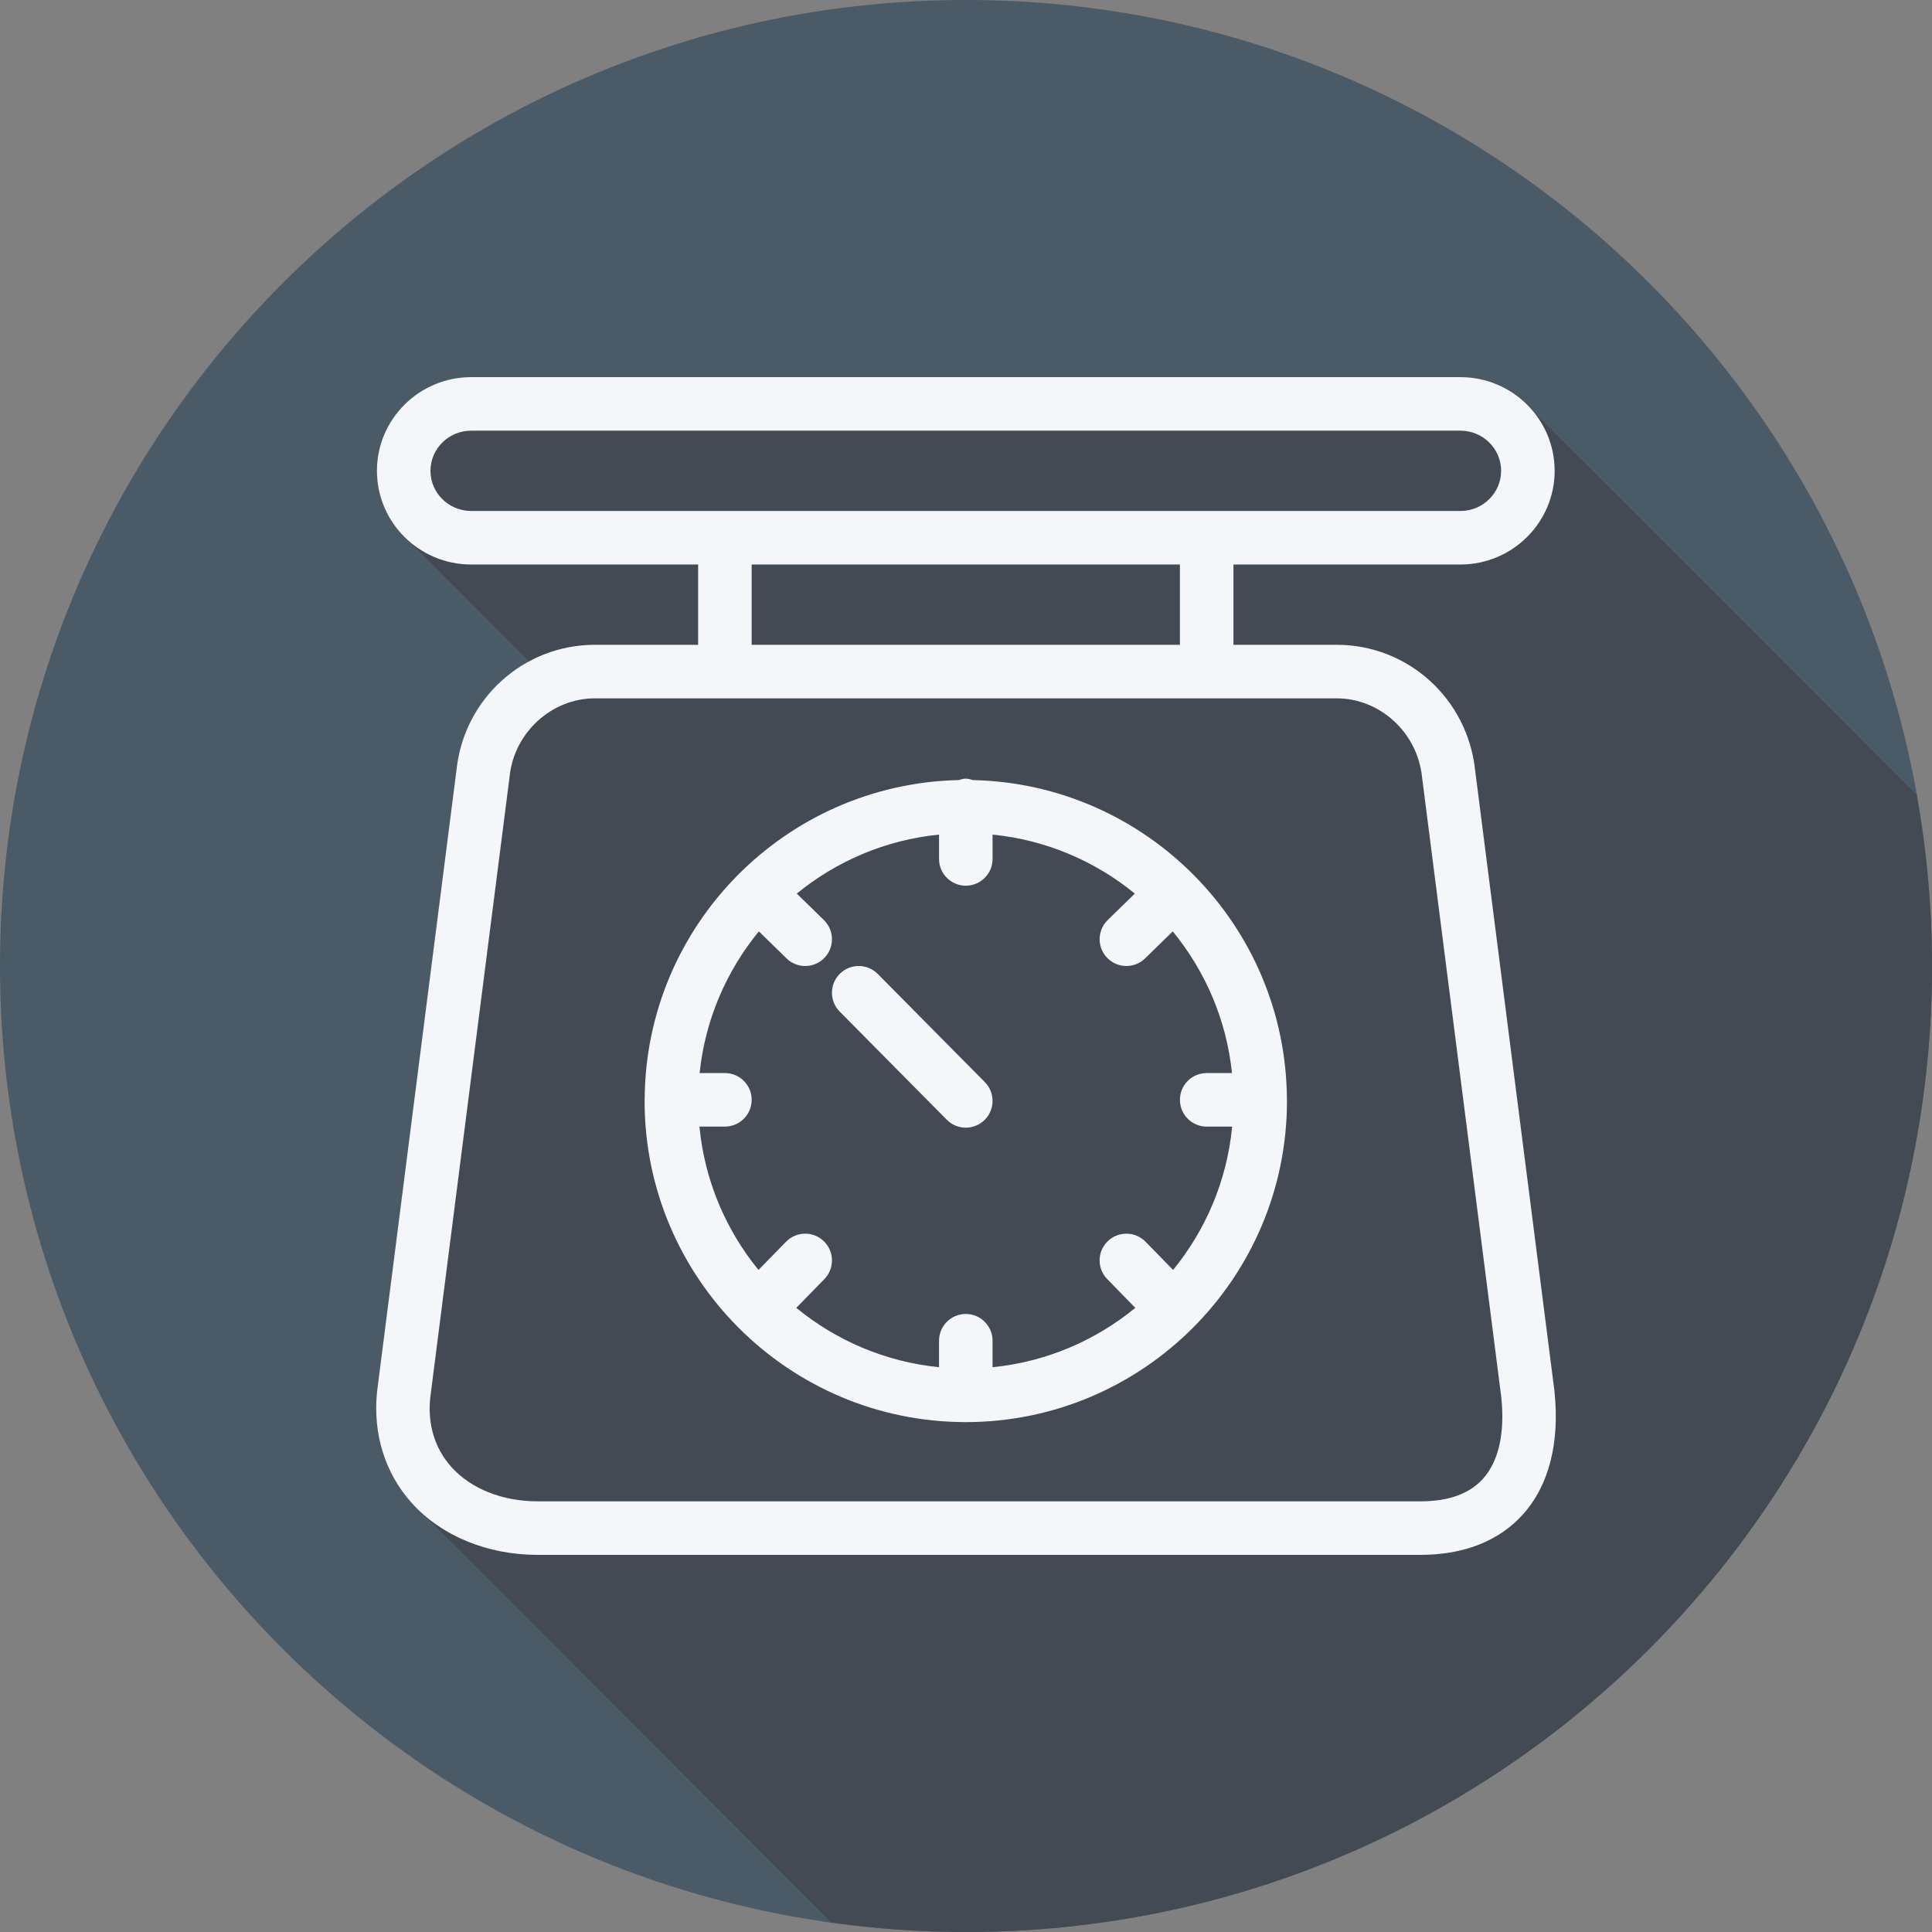 <?xml version="1.0" encoding="iso-8859-1"?>
<!-- Uploaded to: SVG Repo, www.svgrepo.com, Generator: SVG Repo Mixer Tools -->
<svg height="800px" width="800px" version="1.1" id="Layer_1" xmlns="http://www.w3.org/2000/svg" xmlns:xlink="http://www.w3.org/1999/xlink" 
	 viewBox="0 0 512 512" xml:space="preserve">
<rect x="0" y="0" width="512" height="512" fill="#808080" stroke="none"/>
<path style="fill:#4A5A67;" d="M0,256.006C0,397.402,114.606,512.004,255.996,512C397.394,512.004,512,397.402,512,256.006
	C512.009,114.61,397.394,0,255.996,0C114.606,0,0,114.614,0,256.006z"/>
<path style="fill:#444A54;" d="M512,256.005c0.001-15.504-1.454-30.659-4.093-45.403c-0.301-0.306-0.592-0.62-0.911-0.911
	c-0.486-0.529-101.081-101.126-101.612-101.612c-4.569-4.962-11.072-8.133-18.355-8.133H124.86
	c-13.767,0-24.969,11.139-24.969,24.827c0,7.217,3.166,13.667,8.128,18.208c0.487,0.529,32.131,32.218,32.293,32.384
	c-10.465,5.627-18.016,16.078-19.335,28.665L99.929,368.749c-1.173,11.17,2.082,21.661,9.172,29.537
	c0.34,0.379,0.795,0.645,1.151,1.01c0.138,0.159,109.419,109.545,109.559,109.701c0.162,0.179,0.356,0.329,0.547,0.48
	c11.652,1.623,23.537,2.524,35.636,2.523C397.394,512.004,512,397.401,512,256.005z"/>
<g>
	<path style="fill:#F4F6F9;" d="M232.61,258.102c-2.75-2.778-7.246-2.805-10.031-0.048c-2.785,2.753-2.805,7.246-0.048,10.031
		l28.373,28.657c1.386,1.399,3.211,2.102,5.039,2.102c1.805,0,3.609-0.683,4.991-2.054c2.785-2.753,2.805-7.246,0.048-10.031
		L232.61,258.102z"/>
	<path style="fill:#F4F6F9;" d="M341.045,291.372c-0.205-46.126-37.289-83.636-83.225-84.645c-0.611-0.172-1.211-0.38-1.877-0.38
		c-0.667,0-1.266,0.208-1.877,0.38c-45.936,1.009-83.02,38.519-83.225,84.645c0,0.034-0.019,0.062-0.019,0.095
		c0,0.02,0.012,0.036,0.012,0.058c0,0.077-0.012,0.15-0.012,0.227c0,46.934,38.186,85.12,85.12,85.12s85.12-38.186,85.12-85.12
		c0-0.077-0.012-0.15-0.012-0.227c0-0.02,0.012-0.037,0.012-0.058C341.065,291.433,341.045,291.405,341.045,291.372z
		 M319.785,298.56h6.749c-1.372,14.326-7.015,27.417-15.649,37.986l-7.306-7.475c-2.739-2.799-7.229-2.85-10.031-0.117
		c-2.802,2.739-2.854,7.229-0.117,10.031l7.438,7.611c-10.522,8.635-23.557,14.306-37.83,15.73v-7.019
		c0-3.917-3.177-7.093-7.093-7.093c-3.917,0-7.093,3.177-7.093,7.093v7.018c-14.273-1.424-27.309-7.097-37.83-15.73l7.438-7.611
		c2.736-2.802,2.684-7.291-0.117-10.031c-2.799-2.733-7.284-2.681-10.031,0.117l-7.306,7.475
		c-8.634-10.569-14.277-23.66-15.649-37.986h6.749c3.917,0,7.093-3.177,7.093-7.093s-3.177-7.093-7.093-7.093h-6.706
		c1.47-14.162,7.126-27.097,15.703-37.548l7.326,7.155c1.378,1.347,3.169,2.019,4.957,2.019c1.842,0,3.685-0.714,5.074-2.137
		c2.736-2.802,2.684-7.294-0.117-10.031l-7.19-7.023c10.499-8.577,23.484-14.214,37.7-15.633v6.45c0,3.917,3.177,7.093,7.093,7.093
		c3.917,0,7.093-3.177,7.093-7.093v-6.45c14.217,1.419,27.201,7.056,37.7,15.633l-7.19,7.023c-2.802,2.736-2.854,7.229-0.117,10.031
		c1.389,1.424,3.232,2.137,5.074,2.137c1.787,0,3.578-0.672,4.957-2.019l7.326-7.155c8.577,10.452,14.234,23.386,15.703,37.548
		h-6.706c-3.917,0-7.093,3.177-7.093,7.093S315.867,298.56,319.785,298.56z"/>
	<path style="fill:#F4F6F9;" d="M411.939,368.593l-21.006-164.404c-1.995-18.991-17.764-33.309-36.683-33.309h-27.373V149.6h60.151
		c13.767,0,24.969-11.139,24.969-24.827s-11.201-24.827-24.969-24.827H124.86c-13.767,0-24.969,11.139-24.969,24.827
		S111.092,149.6,124.86,149.6h60.151v21.28h-27.373c-18.918,0-34.687,14.318-36.661,33.15L99.93,368.749
		c-1.174,11.17,2.081,21.661,9.171,29.537c7.876,8.749,20.033,13.767,33.35,13.767h234.08c11.392,0,20.733-3.689,27.015-10.668
		C410.487,393.676,413.397,382.388,411.939,368.593z M114.078,124.773c0-5.868,4.835-10.64,10.782-10.64h262.17
		c5.947,0,10.782,4.772,10.782,10.64c0,5.868-4.835,10.64-10.782,10.64H124.86C118.913,135.413,114.078,130.641,114.078,124.773z
		 M199.198,149.6h113.493v21.28H199.198L199.198,149.6L199.198,149.6z M393.001,391.896c-3.567,3.963-9.109,5.971-16.469,5.971
		h-234.08c-9.303,0-17.616-3.308-22.807-9.071c-4.427-4.922-6.366-11.337-5.625-18.402l21.047-164.722
		c1.212-11.554,11.129-20.605,22.572-20.605h196.612c11.443,0,21.36,9.051,22.593,20.764l21.006,164.407
		C398.853,379.766,397.178,387.254,393.001,391.896z"/>
</g>
</svg>